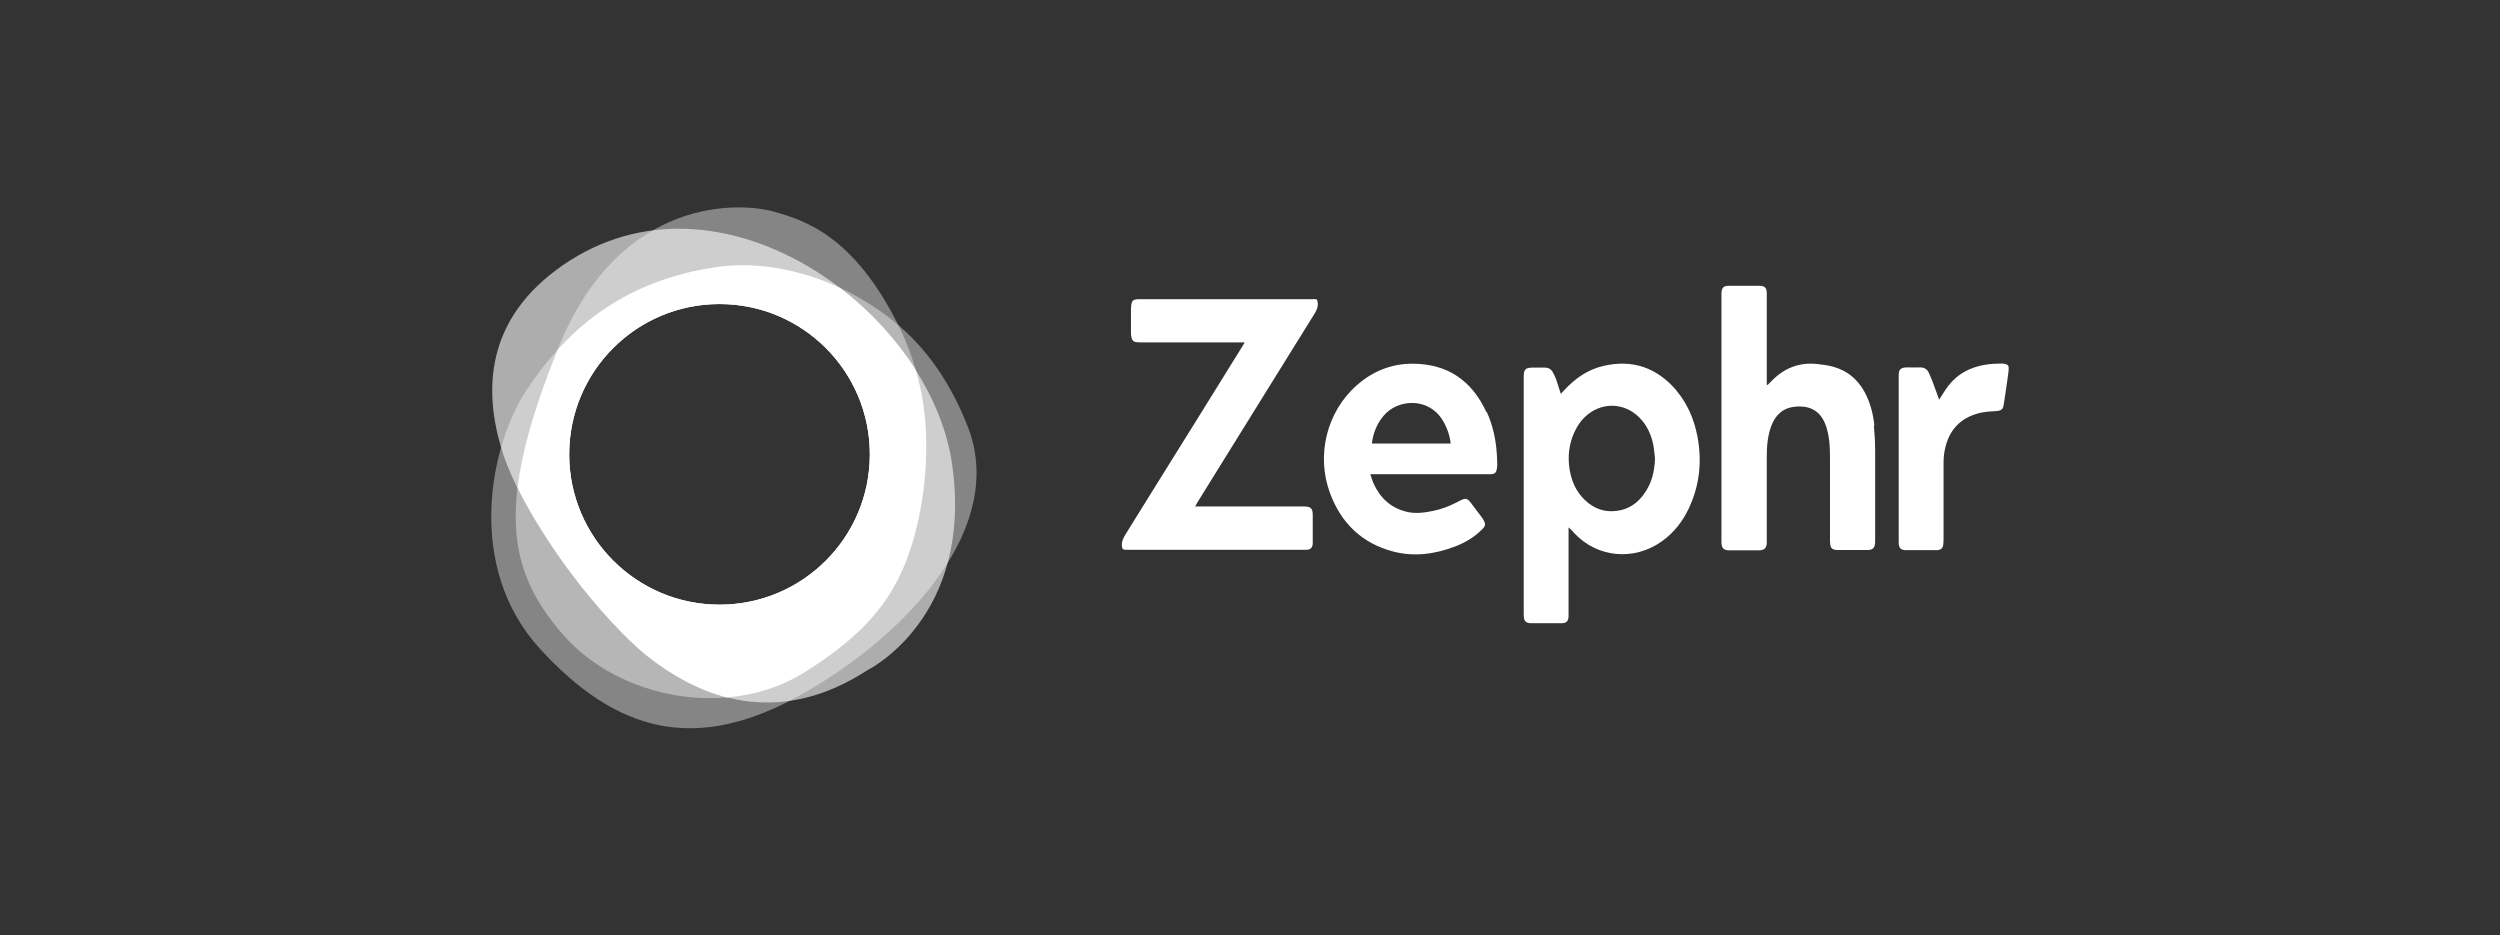 <?xml version="1.0" encoding="UTF-8"?>
<svg xmlns="http://www.w3.org/2000/svg" id="Layer_1" viewBox="0 0 155 58">
  <rect x="0" y="0" width="155" height="58" fill="#333333" stroke="none"/>
  <path d="M60.01,26.48c-.9-2.34-2.28-4.58-4.24-6.26-3.18-2.74-7.55-4.21-11.35-3.66-6.14.89-9.57,4.25-11.81,7.68s-3.78,10.93.89,16.01,9.57,6.56,16.24,2.78c6.67-3.78,12.64-10.4,10.28-16.54h0ZM44.61,37.49c-5.14,0-9.32-4.17-9.32-9.32s4.17-9.32,9.32-9.32,9.32,4.17,9.32,9.32-4.17,9.32-9.32,9.32Z" style="fill:#fff; isolation:isolate; opacity:.4; stroke-width:0px;"></path>
  <path d="M57.26,25.2c-.23-1.56-.69-3.3-1.56-5.04-2.78-5.55-5.79-6.5-7.76-7.05s-9.49-1.06-13.35,8.51c-3.86,9.57-3.19,13.7.31,17.72,3.5,4.02,10.32,5.28,15,2.32,2.93-1.85,4.66-3.56,5.78-5.77,1.46-2.89,2.06-7.27,1.57-10.69h0ZM44.61,37.49c-5.14,0-9.32-4.17-9.32-9.32s4.17-9.32,9.32-9.32,9.32,4.17,9.32,9.32-4.17,9.32-9.32,9.32Z" style="fill:#fff; isolation:isolate; opacity:.4; stroke-width:0px;"></path>
  <path d="M59.03,28.78c-1.36-9.51-14.4-19.07-24.13-12.34-4.81,3.32-4.95,7.77-3.75,11.57.64,2.04,2.27,4.86,4.14,7.38,1.69,2.28,3.61,4.31,4.82,5.27,3.29,2.6,8.08,4.53,13.69.88,0,0,6.59-3.25,5.23-12.76h0ZM44.61,37.49c-5.14,0-9.32-4.17-9.32-9.32s4.17-9.32,9.32-9.32,9.32,4.17,9.32,9.32-4.17,9.32-9.32,9.32Z" style="fill:#fff; isolation:isolate; opacity:.6; stroke-width:0px;"></path>
  <path d="M57.26,25.2c-.1-.72-.26-1.48-.48-2.26-1.22-1.91-2.84-3.67-4.7-5.09-2.47-1.15-5.18-1.64-7.65-1.29-4.58.66-7.65,2.7-9.85,5.12-1.41,3.5-2.21,6.27-2.48,8.57.81,1.63,1.95,3.45,3.2,5.14,1.69,2.28,3.61,4.31,4.82,5.27,1.4,1.11,3.06,2.09,4.95,2.58,1.71-.15,3.38-.66,4.84-1.58,2.93-1.85,4.66-3.56,5.78-5.77,1.46-2.89,2.06-7.27,1.57-10.69h0ZM44.61,37.49c-5.14,0-9.32-4.17-9.32-9.32s4.17-9.32,9.32-9.32,9.32,4.17,9.32,9.32-4.17,9.32-9.32,9.32Z" style="fill:#fff; stroke-width:0px;"></path>
  <path d="M103.94,24.21c-1.2-1.41-2.72-1.95-4.54-1.52-.95.22-1.72.76-2.38,1.46-.07.08-.15.16-.25.27-.11-.33-.19-.62-.29-.9-.06-.16-.13-.31-.21-.45-.11-.19-.27-.28-.5-.28-.23,0-.47,0-.7,0-.5,0-.6.1-.6.6v14.65c0,.1,0,.2.02.3.03.17.13.26.3.29.07.01.15.01.22.01h1.68s.08,0,.13,0c.3-.01.41-.12.43-.41,0-.09,0-.18,0-.28v-5.25c.15.12.26.25.37.37,1.43,1.52,3.71,1.72,5.43.48.74-.53,1.28-1.23,1.66-2.04.67-1.42.82-2.92.53-4.45-.2-1.05-.61-2.02-1.3-2.84h0ZM101.88,30.7c-.41.53-.93.88-1.61.97-.76.11-1.42-.12-1.98-.64-.57-.53-.86-1.2-.98-1.96-.12-.78-.03-1.53.29-2.25.2-.44.47-.83.85-1.13.95-.76,2.25-.7,3.13.14.51.48.79,1.09.93,1.77.05.28.07.56.1.84-.03.83-.22,1.59-.73,2.25h0Z" style="fill:#fff; stroke-width:0px;"></path>
  <path d="M81.44,18.55s-.07,0-.1,0h-10.62c-.09,0-.18,0-.27.01-.18.02-.27.1-.3.28-.02.11-.03.22-.03.32,0,.49,0,.97,0,1.45,0,.08,0,.17.02.25.04.25.13.34.37.36.11.01.22.01.33.01h6c.1,0,.19,0,.33,0-.07.12-.12.19-.16.27-1.81,2.92-3.62,5.84-5.44,8.75-.6.97-1.2,1.93-1.8,2.9-.14.23-.24.45-.21.73.02.16.06.2.22.21.04,0,.08,0,.13,0h10.92c.07,0,.13,0,.2,0,.23-.03.32-.12.36-.35,0-.06,0-.12,0-.17,0-.54,0-1.09,0-1.63,0-.43-.12-.54-.56-.54h-6.73c.06-.11.1-.19.15-.27,1.45-2.34,2.9-4.67,4.35-7.01.96-1.54,1.91-3.08,2.87-4.62.14-.22.26-.44.23-.72-.03-.21-.03-.24-.26-.24h0Z" style="fill:#fff; stroke-width:0px;"></path>
  <path d="M116.21,26.39c-.07-.72-.25-1.41-.59-2.06-.44-.81-1.09-1.36-1.99-1.6-.31-.08-.64-.13-.96-.16-1.08-.12-2.01.23-2.78,1-.1.1-.2.2-.3.3-.02,0-.03-.01-.05-.02v-5.39c0-.1,0-.2,0-.3-.01-.32-.13-.44-.45-.44-.64,0-1.27,0-1.91,0-.32,0-.43.12-.45.44,0,.04,0,.08,0,.13v15.25c0,.09,0,.18.02.27.03.18.15.28.32.3.07.01.15.01.22.01h1.66s.08,0,.13,0c.31-.01.44-.14.46-.45,0-.1,0-.2,0-.3,0-1.68,0-3.36,0-5.04,0-.66.05-1.32.29-1.95.27-.69.75-1.11,1.51-1.17.93-.07,1.52.3,1.83,1.09.05.12.09.25.12.38.16.59.17,1.19.17,1.79,0,1.65,0,3.29,0,4.94,0,.12,0,.25.02.37.03.19.12.28.3.31.07.01.15.01.22.01h1.71c.05,0,.1,0,.15,0,.25-.03.36-.13.39-.38.01-.12.01-.23.01-.35,0-1.81,0-3.61,0-5.42,0-.53-.03-1.05-.08-1.58h0Z" style="fill:#fff; stroke-width:0px;"></path>
  <path d="M92.16,25.56c-.9-1.96-2.41-3.01-4.59-3.01-1.3,0-2.45.46-3.43,1.32-1.88,1.64-2.56,4.36-1.67,6.73.69,1.84,1.97,3.08,3.89,3.59,1.31.35,2.6.17,3.86-.31.63-.24,1.2-.58,1.68-1.07.21-.21.22-.31.07-.58-.03-.06-.07-.12-.11-.17-.23-.3-.45-.6-.68-.9-.21-.27-.31-.29-.62-.14-.1.05-.19.1-.29.15-.44.22-.9.4-1.39.5-.57.12-1.14.2-1.71.05-.97-.25-1.62-.87-2.02-1.77-.07-.16-.12-.33-.19-.55h7.18c.11,0,.22,0,.33,0,.21-.02.29-.1.33-.31.02-.1.03-.2.03-.3,0-.23-.02-.45-.03-.68-.06-.89-.25-1.75-.62-2.57h0ZM85.06,27.49c.01-.1.02-.19.04-.27.11-.54.33-1.03.69-1.45.87-1.04,2.78-1.15,3.65.28.26.42.46.97.5,1.45h-4.88Z" style="fill:#fff; stroke-width:0px;"></path>
  <path d="M124.33,22.57c-.06-.01-.12-.03-.17-.03-.72,0-1.42.07-2.08.37-.61.27-1.08.69-1.45,1.24-.13.19-.25.39-.4.63-.16-.44-.3-.83-.45-1.22-.06-.15-.12-.29-.19-.44-.11-.24-.29-.35-.56-.34-.22.01-.45,0-.68,0-.06,0-.12,0-.18,0-.32.02-.44.13-.45.45,0,.08,0,.17,0,.25v9.93c0,.09,0,.18,0,.28.02.29.13.41.42.42.64,0,1.29,0,1.93,0,.03,0,.05,0,.08,0,.21-.04.31-.13.33-.34.02-.12.02-.25.02-.38,0-1.52,0-3.04,0-4.56,0-.32.01-.64.08-.95.24-1.19.94-1.97,2.14-2.27.32-.08.66-.1.99-.12.37-.02.48-.09.53-.46.09-.57.17-1.14.25-1.71.02-.16.05-.31.05-.47,0-.18-.05-.24-.22-.28h0Z" style="fill:#fff; stroke-width:0px;"></path>
</svg>
